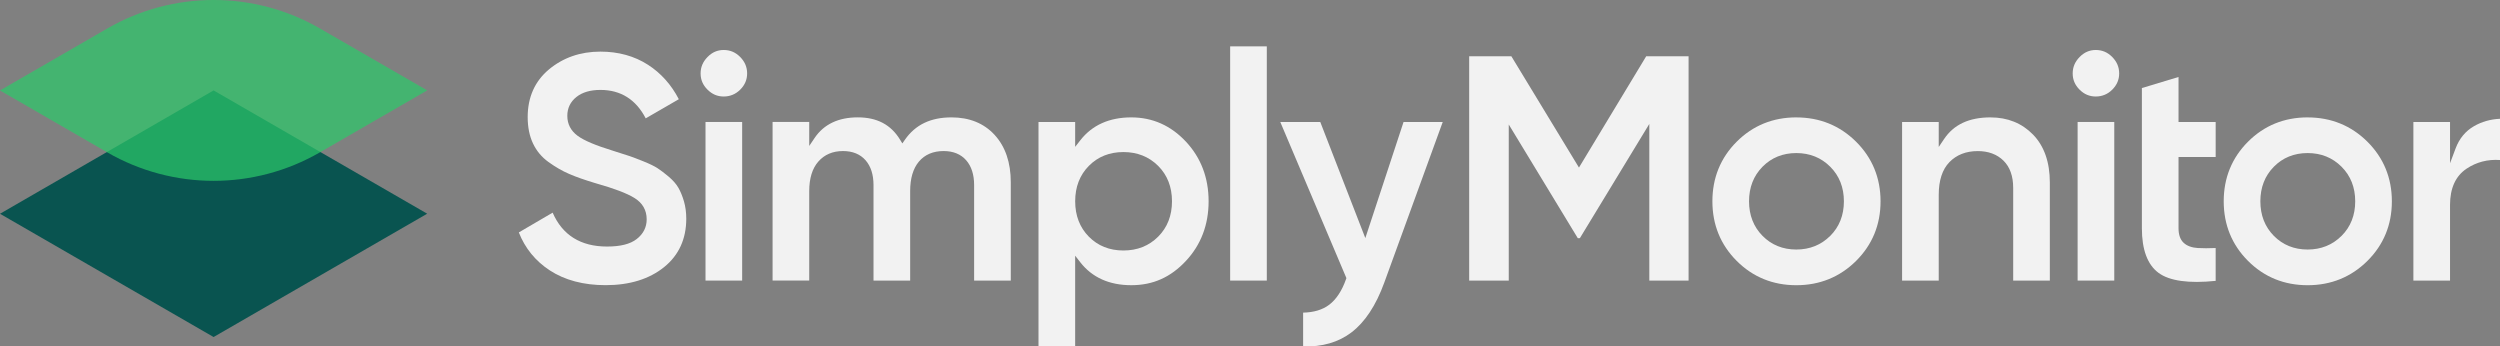 <?xml version="1.0" encoding="UTF-8"?>
<svg id="Layer_2" data-name="Layer 2" xmlns="http://www.w3.org/2000/svg" xmlns:xlink="http://www.w3.org/1999/xlink" viewBox="0 0 1165.18 161.48">
  <rect x="0" y="0" width="1165.18" height="161.48" fill="#808080" stroke="none"/>
  <defs>
    <style>
      .cls-1 {
        fill: none;
      }

      .cls-2 {
        fill: #095450;
      }

      .cls-3 {
        opacity: .7;
      }

      .cls-4 {
        fill: #f2f2f2;
      }

      .cls-5 {
        fill: #2bcb69;
      }

      .cls-6 {
        clip-path: url(#clippath);
      }
    </style>
    <clipPath id="clippath">
      <rect class="cls-1" x="0" width="199.1" height="84.28"/>
    </clipPath>
  </defs>
  <g id="Layer_1-2" data-name="Layer 1">
    <g>
      <g>
        <path class="cls-4" d="M316.13,87.44c-.99-1.7-2.46-3.38-4.38-5.02-1.99-1.69-3.77-3.04-5.3-4.03-1.5-.97-3.7-2.04-6.51-3.17-2.85-1.15-5.14-2.02-6.82-2.58-1.68-.56-4.14-1.35-7.4-2.37-8.19-2.52-13.61-4.81-16.56-7.02-3.15-2.35-4.75-5.47-4.75-9.27,0-3.58,1.43-6.54,4.26-8.79,2.73-2.18,6.5-3.28,11.18-3.28,9.46,0,16.55,4.46,21.1,13.25l15.43-8.92c-3.51-6.77-8.34-12.16-14.36-16.04-6.34-4.08-13.8-6.14-22.18-6.14-9.33,0-17.42,2.81-24.04,8.34-6.54,5.48-9.86,12.94-9.86,22.18,0,4.69.83,8.82,2.48,12.29,1.63,3.46,4.04,6.35,7.16,8.6,3.23,2.34,6.49,4.22,9.7,5.6,3.26,1.41,7.31,2.83,12.03,4.24,8.87,2.5,14.89,4.78,18.4,6.97,3.78,2.34,5.69,5.69,5.69,9.95,0,3.69-1.57,6.78-4.65,9.18-3.03,2.36-7.56,3.5-13.85,3.5-12.26,0-20.77-5.31-25.33-15.8l-15.76,9.22c2.9,7.37,7.74,13.31,14.4,17.67,6.99,4.58,15.76,6.91,26.07,6.91,11.17,0,20.35-2.84,27.27-8.44,6.84-5.53,10.3-13.11,10.3-22.55,0-2.93-.37-5.66-1.09-8.12-.74-2.5-1.62-4.64-2.63-6.37Z"/>
        <path class="cls-4" d="M337.29,23.3c-2.92,0-5.39,1.07-7.54,3.28-2.16,2.21-3.22,4.71-3.22,7.64s1.05,5.4,3.21,7.55,4.63,3.21,7.56,3.21,5.55-1.05,7.71-3.21c2.16-2.16,3.21-4.63,3.21-7.55s-1.05-5.43-3.22-7.64c-2.16-2.2-4.68-3.28-7.7-3.28Z"/>
        <rect class="cls-4" x="328.82" y="56.85" width="17.08" height="73.92"/>
        <path class="cls-4" d="M443.46,54.71c-9.74,0-16.84,3.42-21.73,10.45l-1.17,1.69-1.07-1.76c-4.27-6.99-10.71-10.39-19.69-10.39s-15.81,3.16-20.18,9.67l-2.46,3.66v-11.19h-17.08v73.92h17.08v-41.71c0-5.93,1.43-10.56,4.24-13.75,2.85-3.25,6.72-4.9,11.5-4.9,4.47,0,8,1.44,10.51,4.29,2.46,2.8,3.71,6.7,3.71,11.61v44.47h17.08v-41.71c0-5.92,1.37-10.54,4.07-13.74,2.75-3.26,6.63-4.92,11.52-4.92,4.47,0,8,1.44,10.51,4.29,2.46,2.8,3.71,6.7,3.71,11.61v44.47h17.08v-45.84c0-9.21-2.54-16.63-7.54-22.07-4.97-5.4-11.73-8.15-20.08-8.15Z"/>
        <path class="cls-4" d="M527.27,54.71c-10.24,0-18.24,3.59-23.77,10.67l-2.4,3.07v-11.6h-17.08v104.56h17.08v-42.24l2.4,3.08c5.53,7.08,13.52,10.67,23.77,10.67s18.44-3.8,25.44-11.3c7.03-7.52,10.59-16.88,10.59-27.81s-3.56-20.29-10.59-27.81c-7-7.49-15.56-11.29-25.44-11.29ZM539.78,110.31c-4.28,4.28-9.72,6.44-16.19,6.44s-11.9-2.17-16.12-6.45c-4.22-4.28-6.36-9.83-6.36-16.49s2.14-12.21,6.36-16.49c4.23-4.28,9.65-6.45,16.12-6.45s11.91,2.17,16.19,6.44,6.45,9.83,6.45,16.5-2.17,12.23-6.45,16.5Z"/>
        <rect class="cls-4" x="573.34" y="21.61" width="17.08" height="109.16"/>
        <path class="cls-4" d="M596.7,56.85l30.82,72.77-.17.49c-1.92,5.44-4.57,9.46-7.89,11.96-3.07,2.31-7.14,3.54-12.11,3.64v15.76c8.87.24,16.4-1.93,22.41-6.46,6.34-4.78,11.52-12.59,15.39-23.23l27.27-74.93h-18.26l-17.82,54.12-21-54.12h-18.66Z"/>
        <polygon class="cls-4" points="684.74 26.21 684.74 130.77 703.19 130.77 703.19 58.02 735.38 111.03 736.34 110.99 768.7 57.76 768.7 130.77 787 130.77 787 26.21 767.26 26.21 735.91 78.1 704.39 26.21 684.74 26.21"/>
        <path class="cls-4" d="M837.21,54.71c-10.91,0-20.26,3.81-27.78,11.33-7.52,7.52-11.33,16.86-11.33,27.78s3.81,20.26,11.33,27.78c7.52,7.52,16.86,11.33,27.78,11.33s20.29-3.81,27.86-11.33c7.57-7.52,11.4-16.86,11.4-27.77s-3.84-20.26-11.4-27.78c-7.57-7.52-16.94-11.33-27.86-11.33ZM853.02,109.93c-4.22,4.22-9.54,6.37-15.81,6.37s-11.57-2.14-15.74-6.37c-4.17-4.22-6.29-9.65-6.29-16.11s2.12-11.89,6.29-16.11c4.17-4.23,9.46-6.37,15.74-6.37s11.59,2.14,15.81,6.37c4.23,4.23,6.37,9.65,6.37,16.12s-2.14,11.89-6.37,16.12Z"/>
        <path class="cls-4" d="M927.76,54.71c-10.03,0-17.13,3.31-21.71,10.13l-2.46,3.66v-11.64h-17.08v73.92h17.08v-40.02c0-6.66,1.67-11.77,4.97-15.18,3.32-3.42,7.76-5.16,13.22-5.16,4.93,0,8.96,1.49,11.97,4.44,3.01,2.96,4.54,7.22,4.54,12.68v43.24h17.08v-45.69c0-9.5-2.63-17.02-7.82-22.35-5.18-5.32-11.84-8.02-19.8-8.02Z"/>
        <path class="cls-4" d="M976.79,23.3c-2.92,0-5.39,1.07-7.55,3.28-2.16,2.21-3.22,4.71-3.22,7.64s1.05,5.4,3.2,7.55c2.16,2.16,4.63,3.21,7.56,3.21s5.55-1.05,7.7-3.21,3.21-4.63,3.21-7.55-1.05-5.43-3.22-7.64c-2.16-2.2-4.67-3.28-7.69-3.28Z"/>
        <rect class="cls-4" x="968.32" y="56.85" width="17.08" height="73.92"/>
        <path class="cls-4" d="M1024.42,115.61c-2.86-.17-5.1-.99-6.65-2.42-1.61-1.48-2.42-3.78-2.42-6.81v-33.21h17.31v-16.31h-17.31v-20.98l-17.08,5.16v65.34c0,10.02,2.63,17.03,7.8,20.82,5.1,3.74,14.04,4.99,26.59,3.71v-15.31c-3.2.14-5.97.14-8.24,0Z"/>
        <path class="cls-4" d="M1075.52,54.71c-10.91,0-20.26,3.81-27.78,11.33-7.52,7.52-11.33,16.86-11.33,27.78s3.81,20.26,11.33,27.78c7.52,7.52,16.86,11.33,27.78,11.33s20.29-3.81,27.86-11.33c7.57-7.52,11.4-16.86,11.4-27.77s-3.84-20.26-11.4-27.78c-7.57-7.52-16.94-11.33-27.86-11.33ZM1091.33,109.93c-4.22,4.22-9.54,6.37-15.81,6.37s-11.57-2.14-15.74-6.37c-4.17-4.22-6.29-9.65-6.29-16.11s2.12-11.89,6.29-16.11c4.17-4.23,9.46-6.37,15.74-6.37s11.59,2.14,15.81,6.37c4.23,4.23,6.37,9.65,6.37,16.12s-2.14,11.89-6.37,16.12Z"/>
        <path class="cls-4" d="M1144.49,69.16l-2.6,6.93v-19.23h-17.08v73.92h17.08v-35.27c0-7.8,2.6-13.48,7.72-16.9,4.6-3.07,9.83-4.43,15.57-4.03v-19.22c-4.43.2-8.51,1.36-12.16,3.47-3.94,2.28-6.81,5.76-8.53,10.34Z"/>
      </g>
      <polygon class="cls-2" points="99.55 42.14 0 99.63 99.55 157.08 199.1 99.6 99.55 42.14"/>
      <g class="cls-3">
        <g class="cls-6">
          <path class="cls-5" d="M149.1,13.27c-30.66-17.7-68.43-17.69-99.09.01L0,42.16l50,28.86c30.66,17.69,68.43,17.69,99.09-.01l50.01-28.88-50-28.86Z"/>
        </g>
      </g>
    </g>
  </g>
</svg>
